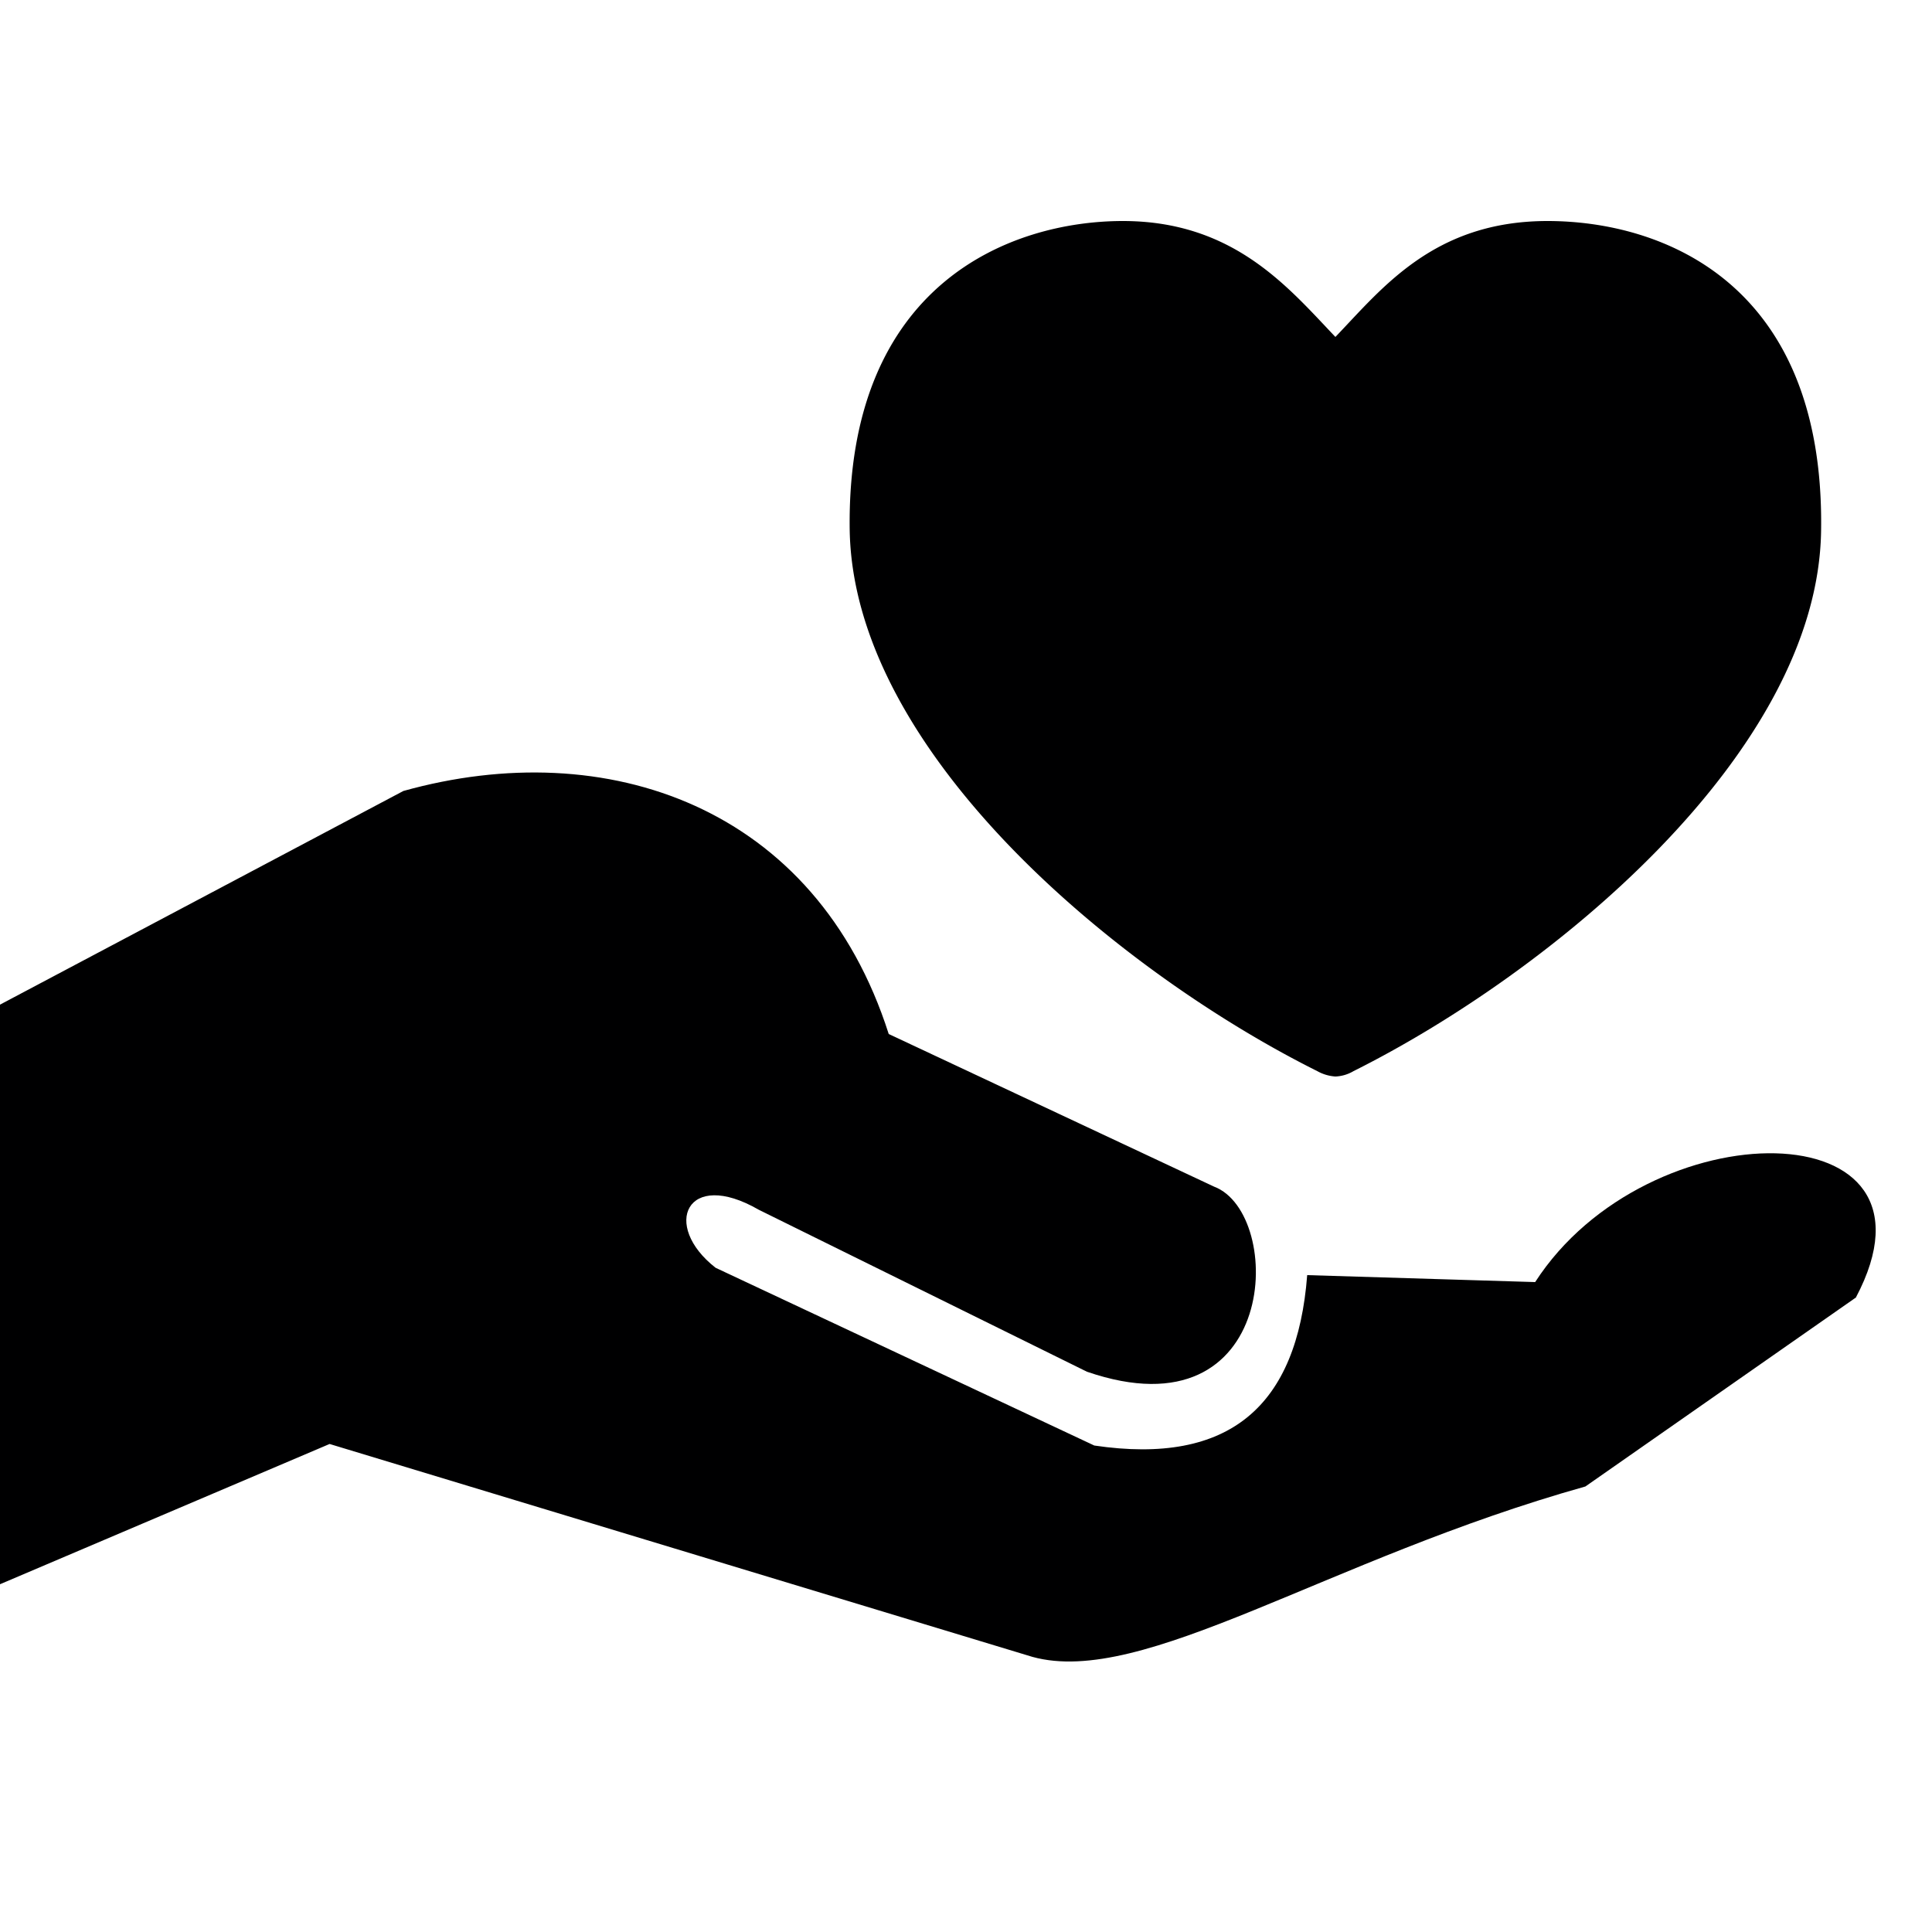<svg xmlns="http://www.w3.org/2000/svg" viewBox="0 0 50 50"><defs><style>.cls-1,.cls-2{fill:#000001;}.cls-2{fill-rule:evenodd;}</style></defs><g id="Ebene_11" data-name="Ebene 11"><path class="cls-1" d="M0,26V41l8.53-3.63,18.19,5.51c2.87.79,7.61-2.53,14.31-4.41l7-4.89c2.6-4.91-5.39-4.91-8.3-.4L33.83,33c-.26,3.38-2,4.93-5.51,4.41l-9.8-4.6c-1.41-1.1-.75-2.58,1.12-1.5l8.49,4.19c5,1.72,5.12-4.1,3.29-4.79L23,26.76C21.12,20.87,15.7,19,10.44,20.47Z"/><path class="cls-2" d="M34.09,27.72c-5.09-2.54-12-8.21-12.1-14-.09-6.41,4.2-8,7.07-8s4.28,1.72,5.5,3c1.21-1.26,2.55-3,5.49-3s7.17,1.57,7.08,8c-.07,5.77-7,11.45-12.1,14a1,1,0,0,1-.47.14,1.11,1.11,0,0,1-.47-.14"/></g></svg>